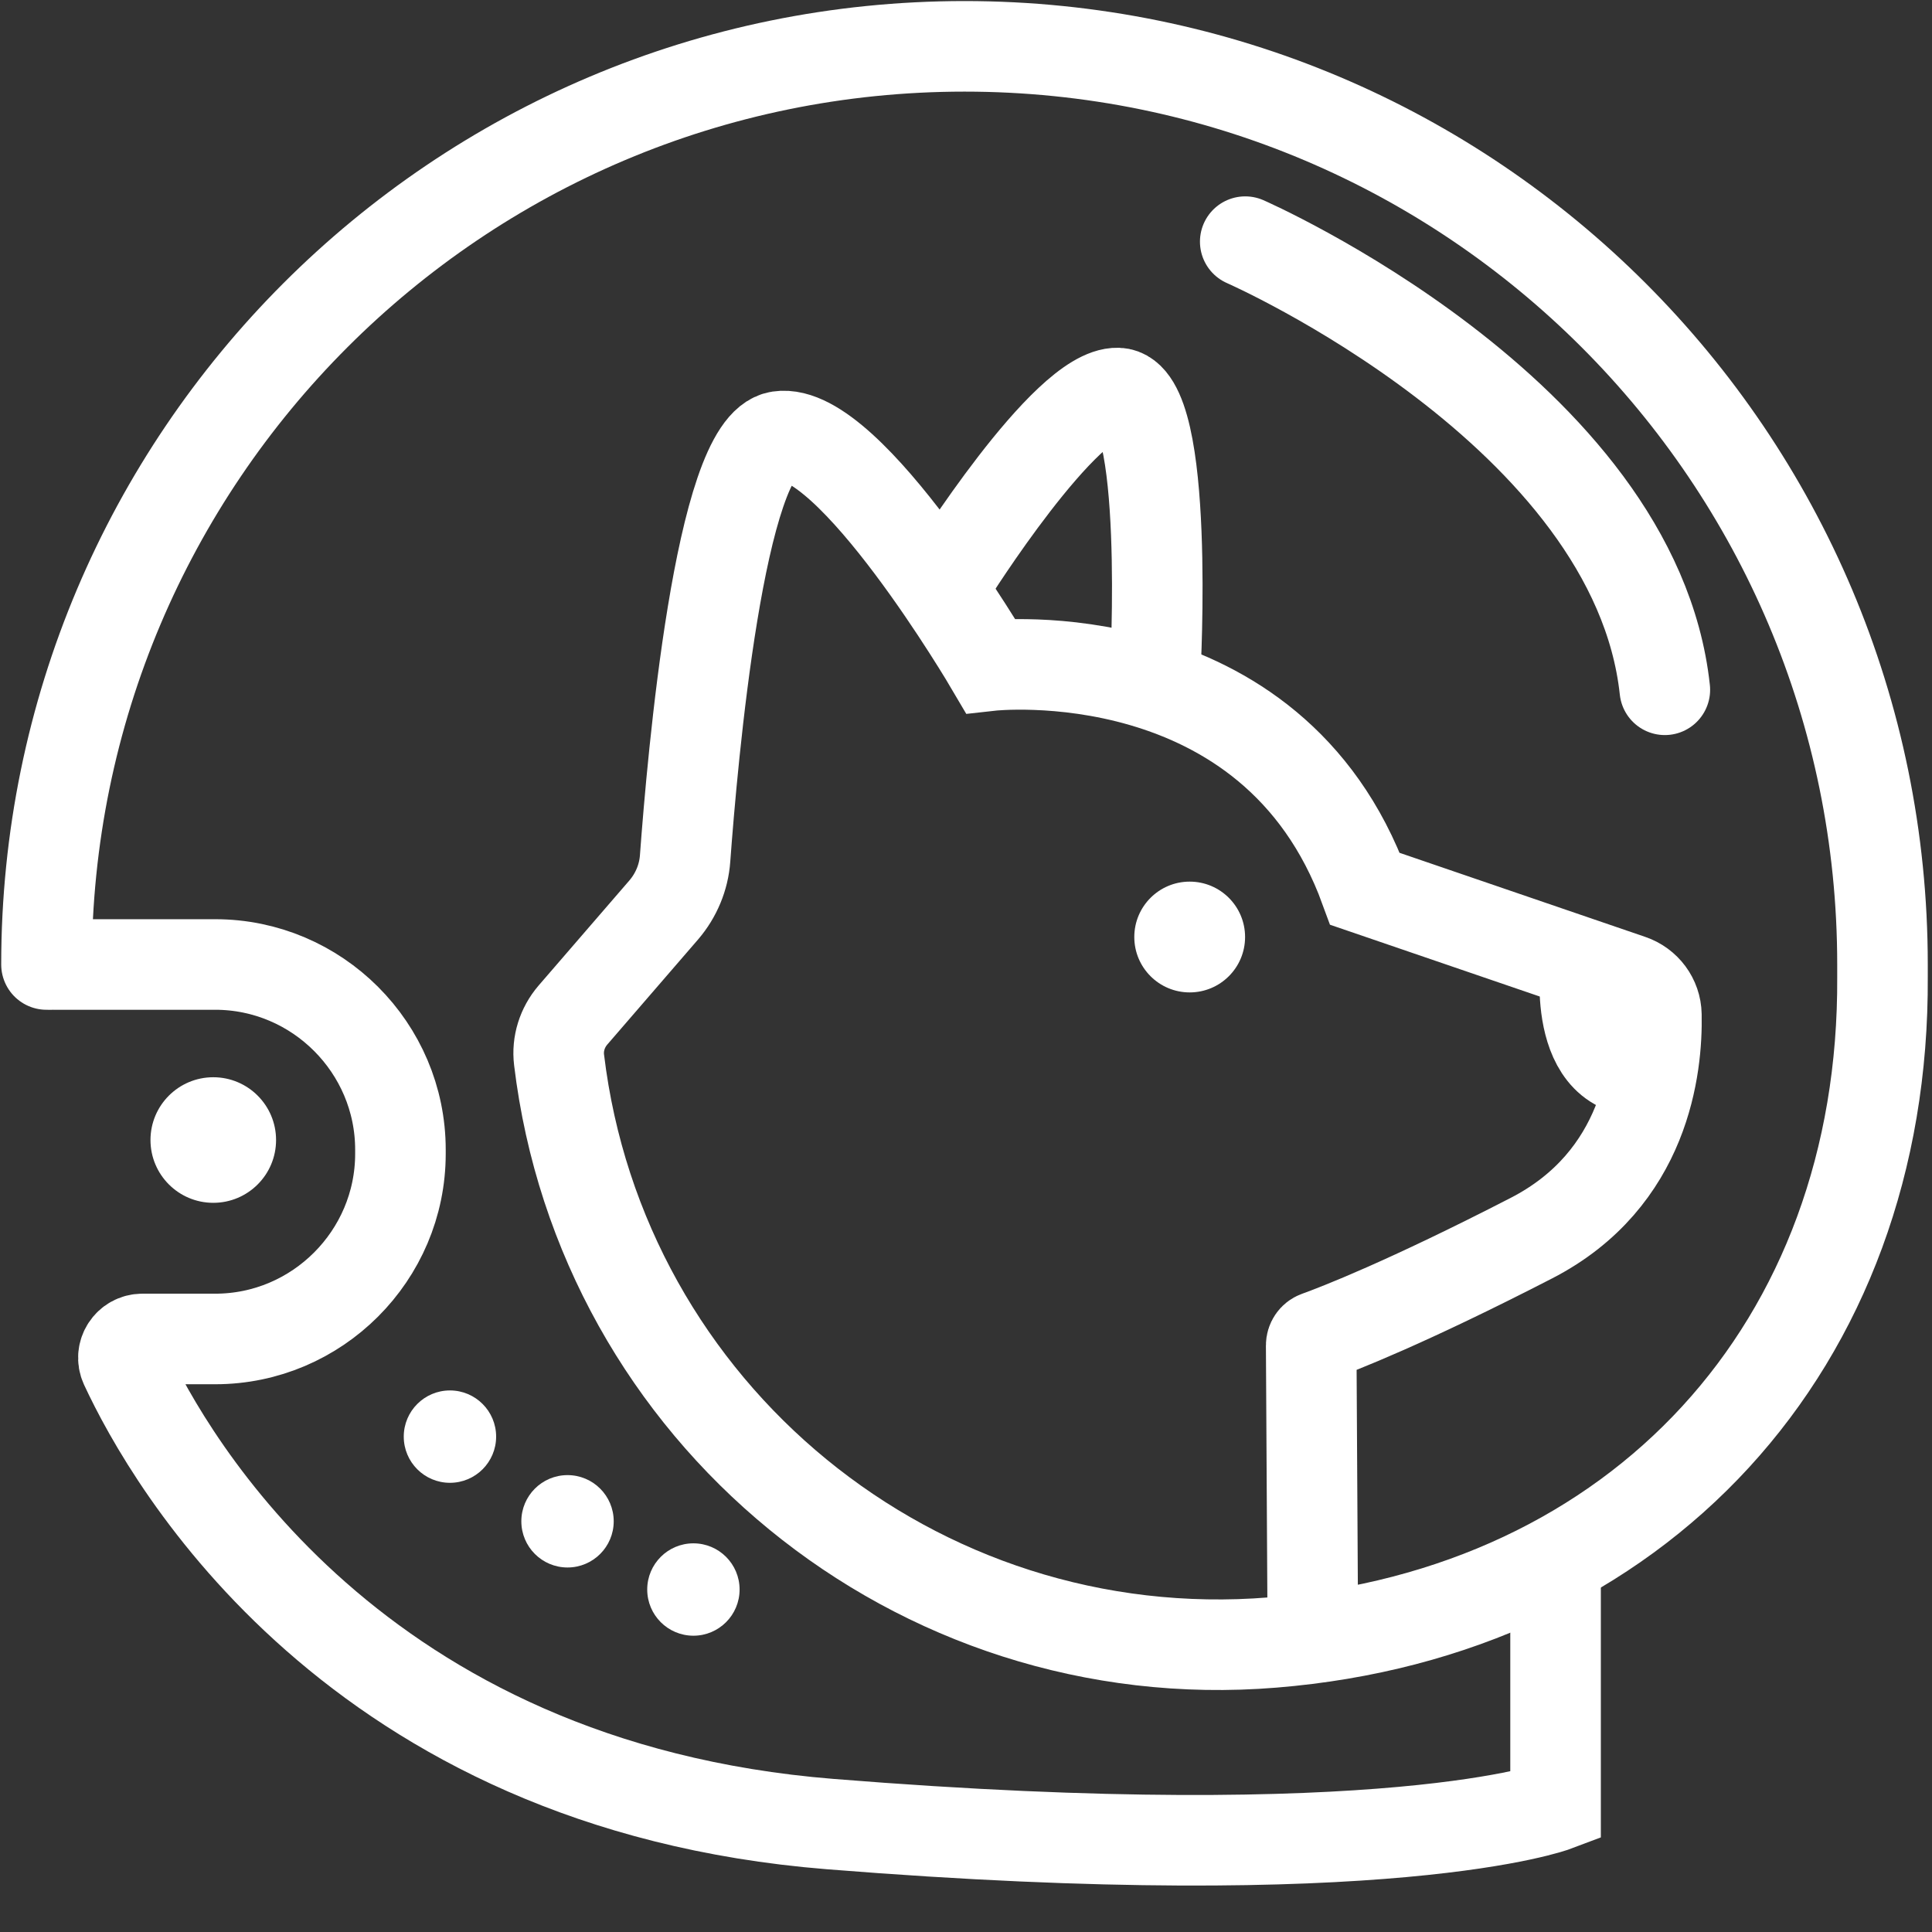 <svg xmlns="http://www.w3.org/2000/svg" viewBox="0 0 128 128">
  <rect x="0" y="0" width="128" height="128" fill="#333333" stroke="none"/>
  <g fill="none" stroke="#fff" stroke-miterlimit="10" stroke-width="6">
    <path stroke-linecap="round" d="m86.97 106.66-.1-17.52c0-.27.16-.51.41-.6 1.33-.48 5.89-2.24 14.18-6.51 7.58-3.9 8.35-11.38 8.28-14.8-.02-1.06-.71-1.98-1.71-2.32l-17.59-6.02C84.28 42.01 65.62 44.1 65.62 44.1s-9.33-15.89-14-15.19c-3.94.59-5.75 21.45-6.23 27.96-.09 1.26-.59 2.45-1.41 3.41l-6.03 6.98c-.7.82-1.04 1.89-.91 2.96 2.81 23.37 23.61 40.53 47.28 38.6 24.23-1.97 40.55-19.65 40.4-44.11v-.82c0-33.59-27.23-60.82-60.82-60.82S3.08 30.31 3.08 63.9"/>
    <path stroke-linecap="round" d="M62.94 38.15s7.65-12.21 11.12-12.11c3.48.1 2.48 18.47 2.48 18.47m5.96-28.5s25.82 11.32 27.8 29.69M3.54 63.9h10.72c6.75 0 12.27 5.52 12.27 12.27v.27c0 6.75-5.52 12.27-12.27 12.27H9.43c-.91 0-1.52.94-1.14 1.77 2.96 6.37 15.21 27.84 46.71 30.37 37.04 2.98 48.06-1.19 48.06-1.19v-15.79"/>
    <path d="M105.06 63.9s-1.01 8.08 4.87 6.97"/>
  </g>
  <g fill="#fff">
    <circle cx="78.82" cy="62.08" r="3.67"/>
    <circle cx="14.13" cy="75.53" r="4.16"/>
    <circle cx="29.81" cy="95.18" r="3.06"/>
    <circle cx="45.94" cy="105.31" r="3.06"/>
    <circle cx="37.6" cy="100.79" r="3.06"/>
  </g>
</svg>
